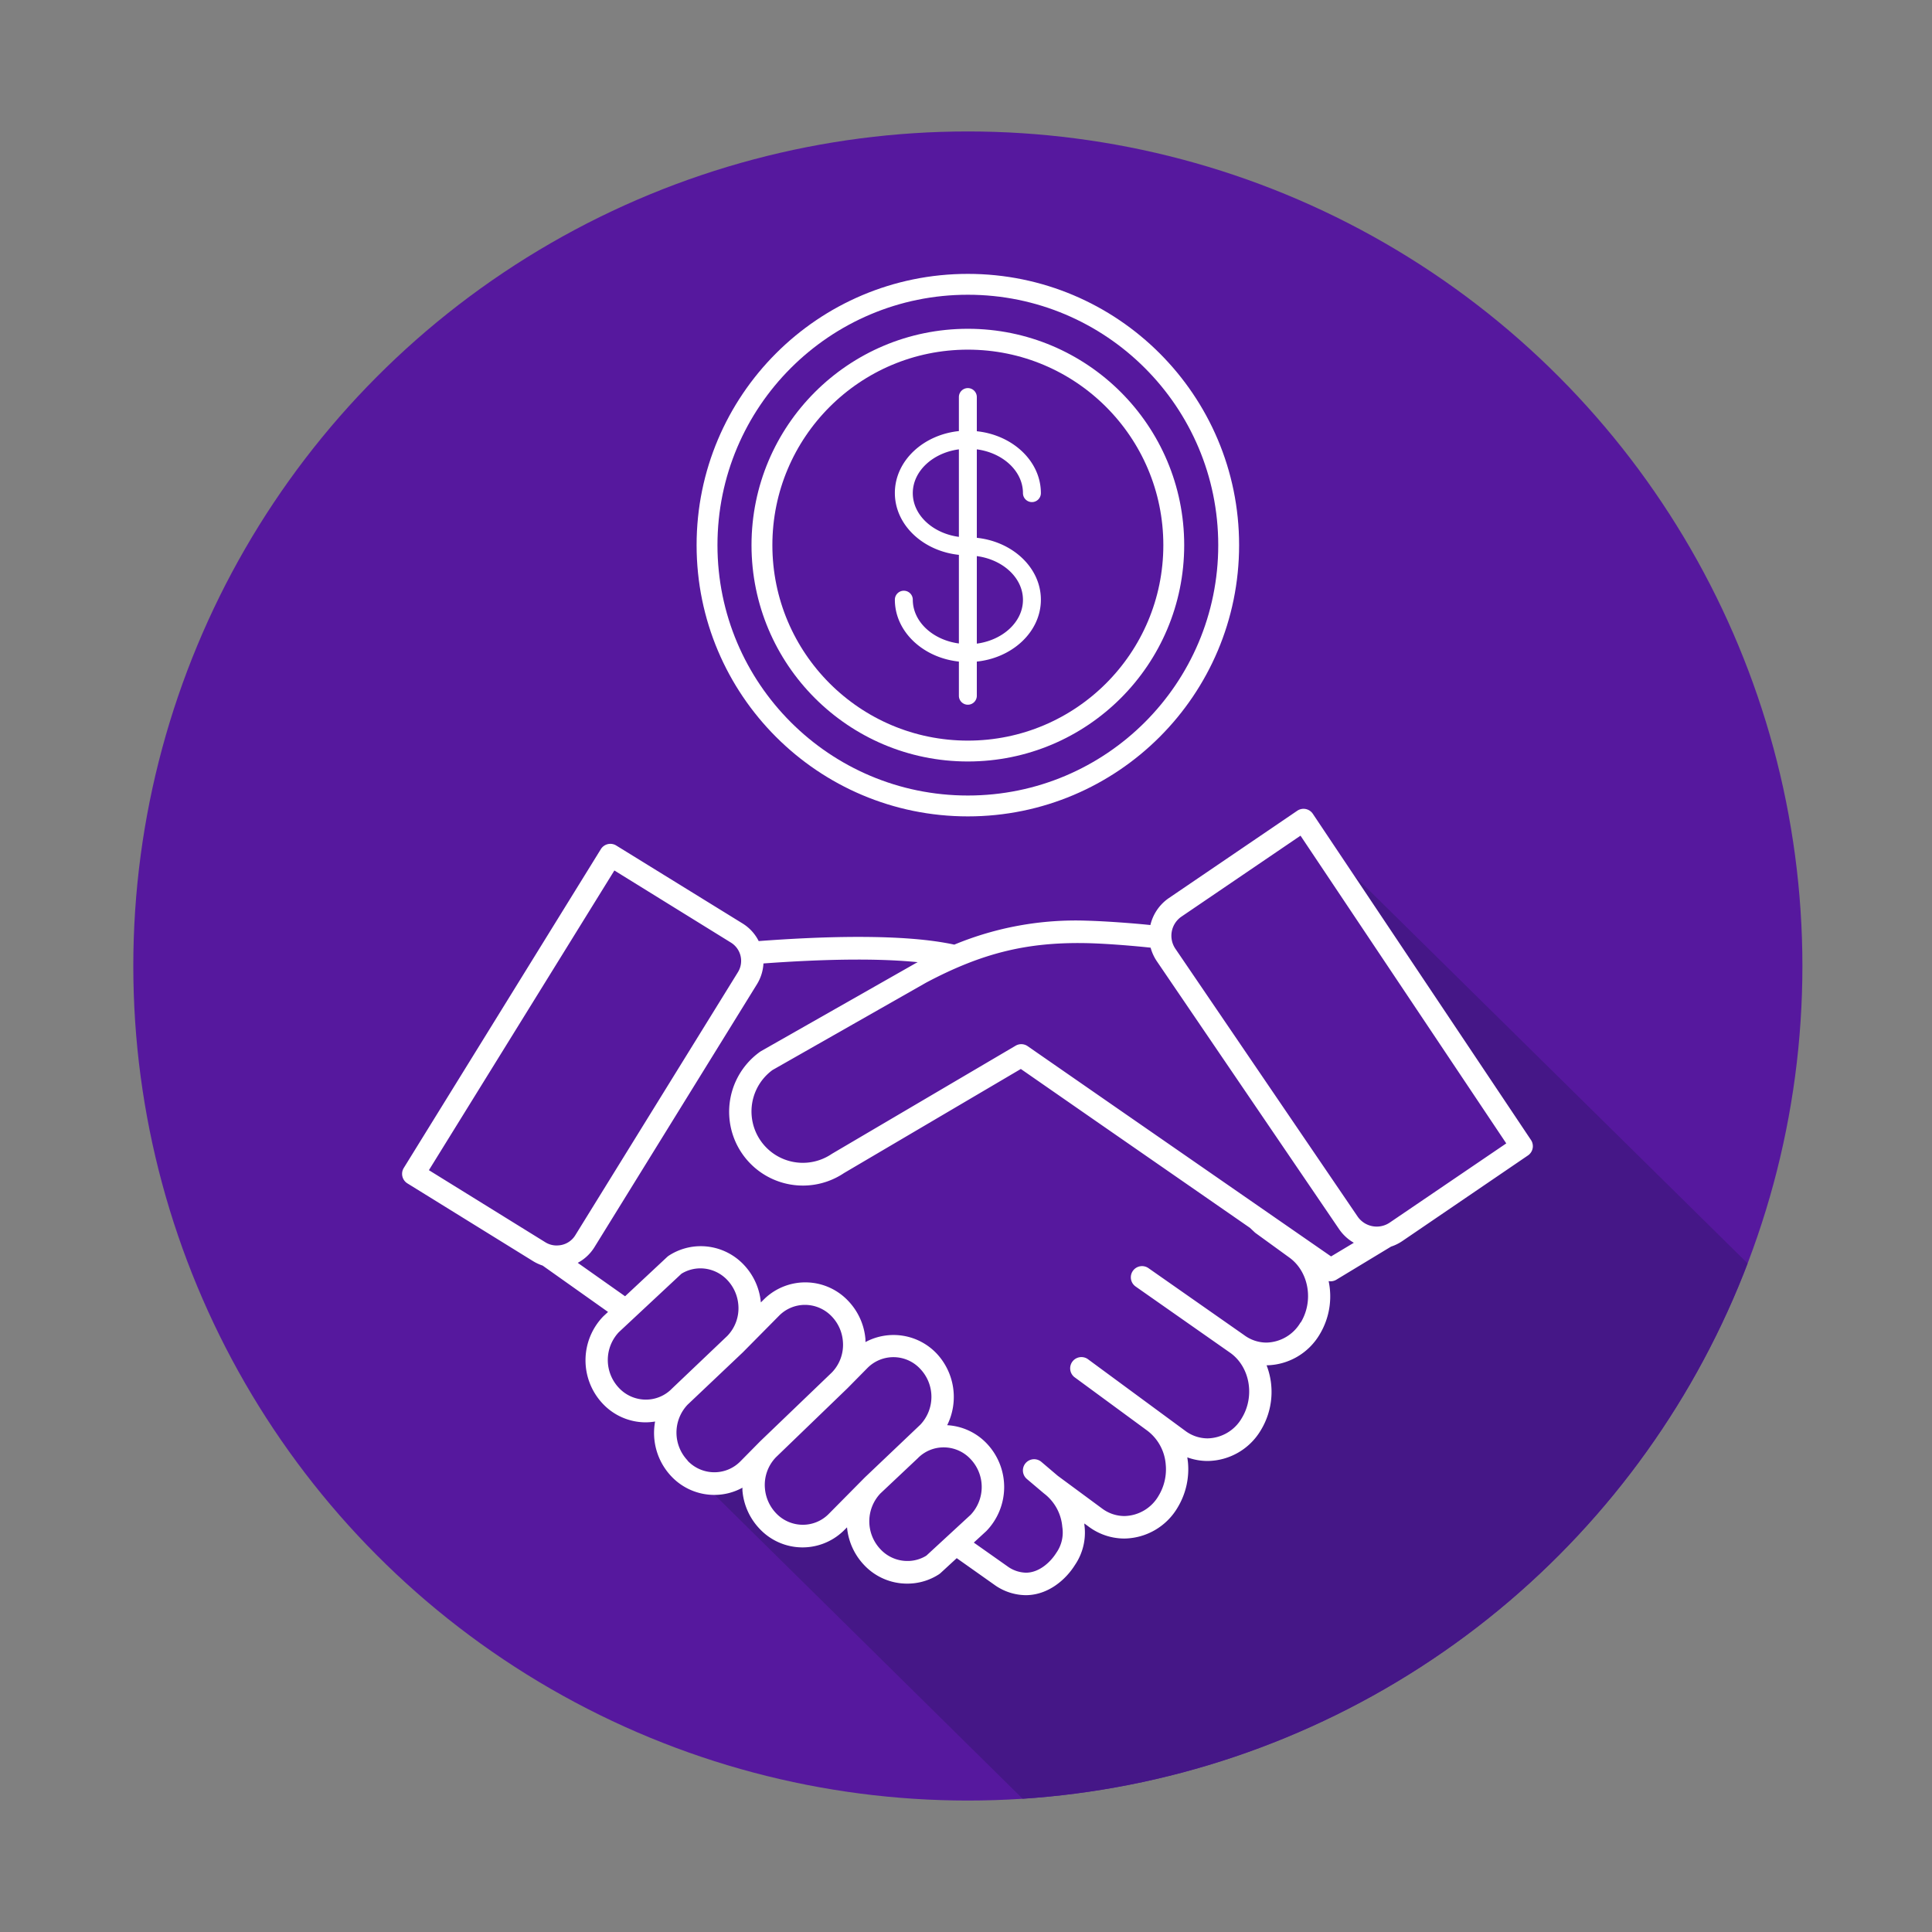 <svg id="Layer_1" data-name="Layer 1" xmlns="http://www.w3.org/2000/svg" xmlns:xlink="http://www.w3.org/1999/xlink" viewBox="0 0 500 500"><rect x="0" y="0" width="500" height="500" fill="#808080" stroke="none"/><defs><style>.cls-1{fill:none;}.cls-2,.cls-6{fill:#56189e;}.cls-3{clip-path:url(#clip-path);}.cls-4{fill:#451787;}.cls-5,.cls-7{fill:#fff;}.cls-6,.cls-7{stroke:#fff;stroke-miterlimit:10;}.cls-6{stroke-width:5.4px;}.cls-7{stroke-width:0.96px;}</style><clipPath id="clip-path"><circle class="cls-1" cx="250.48" cy="250" r="215.98"/></clipPath></defs><circle class="cls-2" cx="250.48" cy="250" r="215.98"/><circle class="cls-1" cx="250.48" cy="250" r="215.98"/><path class="cls-1" d="M250.48,13.82c130.43,0,236.18,105.75,236.18,236.18S380.91,486.18,250.48,486.18,14.3,380.43,14.3,250,120.05,13.82,250.48,13.82m0-13.82A250,250,0,0,0,73.71,426.78,250,250,0,0,0,427.26,73.23,248.41,248.41,0,0,0,250.48,0Z"/><g class="cls-3"><path class="cls-4" d="M350.43,226.56h0l45.8,68.49a2.89,2.89,0,0,1-.78,4l-32.57,22.17a12,12,0,0,1-2.92,1.43l-14.14,8.45a2.91,2.91,0,0,1-1.49.41,2.73,2.73,0,0,1-.5,0,19.07,19.07,0,0,1-2.32,13.79,16.25,16.25,0,0,1-13.74,8,19.14,19.14,0,0,1-1.46,16.77,16.23,16.23,0,0,1-13.8,8,15.27,15.27,0,0,1-5.26-.94c.06.39.12.79.16,1.18a19.11,19.11,0,0,1-2.68,11.83,16.21,16.21,0,0,1-13.79,8,15.33,15.33,0,0,1-9.2-3.07l-1.13-.84a3.16,3.16,0,0,0,0,.32A14.74,14.74,0,0,1,278.2,405c-2.37,3.77-7,7.8-12.74,7.8a14.21,14.21,0,0,1-7.73-2.42l-10.12-7.15-4.17,3.83a3.79,3.79,0,0,1-.38.32,15.24,15.24,0,0,1-19.47-2.46,16.37,16.37,0,0,1-4.36-9.7l-.63.63A15.24,15.24,0,0,1,197,396c-.17-.16-.34-.34-.5-.51a16.34,16.34,0,0,1-4.37-9.75c0-.28,0-.55,0-.83a15,15,0,0,1-7.27,1.87L369.72,569.17,539.34,412.79Z"/><path class="cls-2" d="M145,289.76a12,12,0,1,0,5.38,7.46A12,12,0,0,0,145,289.76Zm.63,14.51a8.15,8.15,0,1,1,1-6.15,8.16,8.16,0,0,1-1,6.15Z"/><path class="cls-5" d="M396.23,295.05l-45.8-68.49-10.67-15.95a2.89,2.89,0,0,0-4-.81l0,0-33.23,22.6a11.73,11.73,0,0,0-4.81,7c-4.35-.46-11.61-1-16.5-1.13a82,82,0,0,0-34.25,6.2c-6.23-1.35-14.45-2-24.84-2-9.27,0-18.53.54-25.78,1.08a11.33,11.33,0,0,0-4.16-4.55L159.5,218.83a2.89,2.89,0,0,0-4,.93h0l-51,82.5a2.9,2.9,0,0,0,.94,4l32.63,20.19a12,12,0,0,0,2.36,1.08l16.93,12-1.23,1.14a16.36,16.36,0,0,0-.19,22.55,15.29,15.29,0,0,0,11.2,4.88h0a16.21,16.21,0,0,0,2.4-.21,16.33,16.33,0,0,0,4.13,14.11,15.29,15.29,0,0,0,11.21,4.88,15.1,15.1,0,0,0,7.27-1.87,7.49,7.49,0,0,0,0,.82,16.28,16.28,0,0,0,4.37,9.75,15.24,15.24,0,0,0,21.54.82c.18-.16.35-.33.52-.5l.63-.63a16.32,16.32,0,0,0,4.37,9.7,15.25,15.25,0,0,0,11.21,4.87,15,15,0,0,0,8.25-2.44,4.08,4.08,0,0,0,.39-.31l4.17-3.84,10.11,7.15a14.23,14.23,0,0,0,7.73,2.43c5.79,0,10.38-4,12.75-7.81a14.87,14.87,0,0,0,2.44-10.44,1.55,1.55,0,0,0,0-.31l1.13.83a15.46,15.46,0,0,0,9.2,3.07,16.23,16.23,0,0,0,13.79-8,19.18,19.18,0,0,0,2.68-11.83c-.05-.4-.1-.79-.16-1.18a15.23,15.23,0,0,0,5.26.94,16.22,16.22,0,0,0,13.79-8,19.09,19.09,0,0,0,1.47-16.76,16.27,16.27,0,0,0,13.74-8,19.09,19.09,0,0,0,2.32-13.79,4,4,0,0,0,.5.05,2.91,2.91,0,0,0,1.49-.41L360,322.62a11.75,11.75,0,0,0,2.91-1.43L395.47,299A2.9,2.9,0,0,0,396.23,295.05ZM144.06,322.33a5.53,5.53,0,0,1-2.92-.83L111,302.84l48-77.56,30.16,18.66a5.56,5.56,0,0,1,1.82,7.65h0l-42.1,68.1a5.54,5.54,0,0,1-4.74,2.63Zm29.88,37h0l-.05.05a9.39,9.39,0,0,1-6.73,2.84h0a9.55,9.55,0,0,1-7-3.05,10.5,10.5,0,0,1,0-14.41l16.2-15.12a9.34,9.34,0,0,1,4.9-1.39,9.58,9.58,0,0,1,7,3.06,10.57,10.57,0,0,1,2.81,6.28,10.29,10.29,0,0,1-2.84,8.14Zm4,18.63a10.49,10.49,0,0,1,0-14.42L192.23,350h0l.05-.05,9.31-9.41a9.41,9.41,0,0,1,6.73-2.84,9.58,9.58,0,0,1,7,3.06,10.45,10.45,0,0,1,2.81,6.28,10.28,10.28,0,0,1-2.85,8.16L196.74,373l-5.12,5.19a9.42,9.42,0,0,1-6.73,2.83A9.52,9.52,0,0,1,177.92,378Zm45.88,4.4-9.31,9.41a9.41,9.41,0,0,1-6.73,2.84,9.54,9.54,0,0,1-7-3.06,10.56,10.56,0,0,1-2.81-6.27,10.31,10.31,0,0,1,2.86-8.16l18.51-17.86,5.12-5.19a9.46,9.46,0,0,1,13.72.22,10.49,10.49,0,0,1,0,14.42Zm15.92,20.24a9.21,9.21,0,0,1-4.9,1.38,9.51,9.51,0,0,1-7-3.06,10.49,10.49,0,0,1,0-14.41h0l9.65-9.09a9.35,9.35,0,0,1,6.72-2.84,9.51,9.51,0,0,1,7,3.06,10.48,10.48,0,0,1,0,14.38Zm96.86-60.39a10.49,10.49,0,0,1-8.86,5.25,9.7,9.7,0,0,1-5.75-1.93l0,0,0,0L297.3,328.25a2.9,2.9,0,1,0-3.48,4.64l.15.11,24.56,17.21c5,3.69,6.25,11.22,2.84,16.8a10.47,10.47,0,0,1-8.85,5.24,9.67,9.67,0,0,1-5.76-1.94l-6.36-4.68h0l-18.95-13.95a2.91,2.91,0,0,0-3.43,4.69h0L297,370.31h0a12.11,12.11,0,0,1,4.68,8.59,13.22,13.22,0,0,1-1.84,8.21,10.46,10.46,0,0,1-8.85,5.24,9.7,9.7,0,0,1-5.76-1.94l-11.48-8.47-4.2-3.57a2.9,2.9,0,1,0-3.84,4.35l.09.08,4.29,3.63.08.06.07.06h0a12.1,12.1,0,0,1,4.68,8.6,9.14,9.14,0,0,1-1.58,6.77c-1.5,2.38-4.41,5.09-7.83,5.09a8.48,8.48,0,0,1-4.49-1.44l-9-6.35,3.26-3a16.36,16.36,0,0,0,.19-22.54,15.29,15.29,0,0,0-10.34-4.84,16.45,16.45,0,0,0-2.69-18.51,15.37,15.37,0,0,0-18.47-3,7.49,7.49,0,0,0,0-.82,16.28,16.28,0,0,0-4.37-9.75,15.25,15.25,0,0,0-21.56-.81l-.5.49-.63.63a16.3,16.3,0,0,0-4.35-9.68,15.33,15.33,0,0,0-11.21-4.88,15.15,15.15,0,0,0-8.26,2.45,3.9,3.9,0,0,0-.4.31l-10.92,10.2-12.25-8.65a11.4,11.4,0,0,0,4.29-4l42.09-68.1a11.38,11.38,0,0,0,1.68-5.38c7-.51,15.81-1,24.56-1,6.19,0,11.24.26,15.36.67l-.54.28-40,22.74-.22.14a19.09,19.09,0,0,0,21.67,31.43l45.78-26.95,20.17,14,39.13,27.12,1.17,1.1a2.09,2.09,0,0,0,.28.24l8.82,6.4c5,3.68,6.26,11.23,2.84,16.8Zm7.88-17.05-55.88-38.71-22.64-15.7a2.89,2.89,0,0,0-3.12-.12l-47.48,27.94-.19.12a13.29,13.29,0,0,1-15.24-21.77l39.78-22.63c14.39-7.62,26-10.5,41.38-10.21,5.19.1,12.83.75,16.69,1.18a11.9,11.9,0,0,0,1.61,3.51l11.16,16.41,36,52.91a11.66,11.66,0,0,0,3.82,3.54Zm15.16-8.74a6,6,0,0,1-8.29-1.58L314.78,261.1l-10.6-15.58a6,6,0,0,1,1.58-8.3l30.81-20.95,9.63,14.4,43.62,65.24Z"/></g><circle class="cls-6" cx="250.48" cy="141.08" r="67.5"/><circle class="cls-6" cx="250.48" cy="141.08" r="53.29"/><path class="cls-7" d="M265.22,127.62a1.84,1.84,0,0,0,3.68,0c0-8.11-7.28-14.78-16.58-15.58v-9.28a1.84,1.84,0,0,0-3.68,0V112c-9.29.78-16.57,7.47-16.57,15.58s7.28,14.78,16.57,15.58v23.91c-7.25-.74-12.89-5.77-12.89-11.87a1.84,1.84,0,1,0-3.68,0c0,8.1,7.28,14.78,16.57,15.58v9.28a1.84,1.84,0,0,0,3.68,0v-9.28c9.3-.79,16.58-7.48,16.58-15.58s-7.28-14.78-16.58-15.58V115.75C259.58,116.49,265.22,121.53,265.22,127.62Zm-29.47,0c0-6.09,5.64-11.13,12.89-11.87v23.73C241.4,138.74,235.75,133.71,235.75,127.62Zm29.47,27.62c0,6.09-5.64,11.12-12.9,11.87V143.38C259.58,144.12,265.22,149.15,265.22,155.24Z"/></svg>